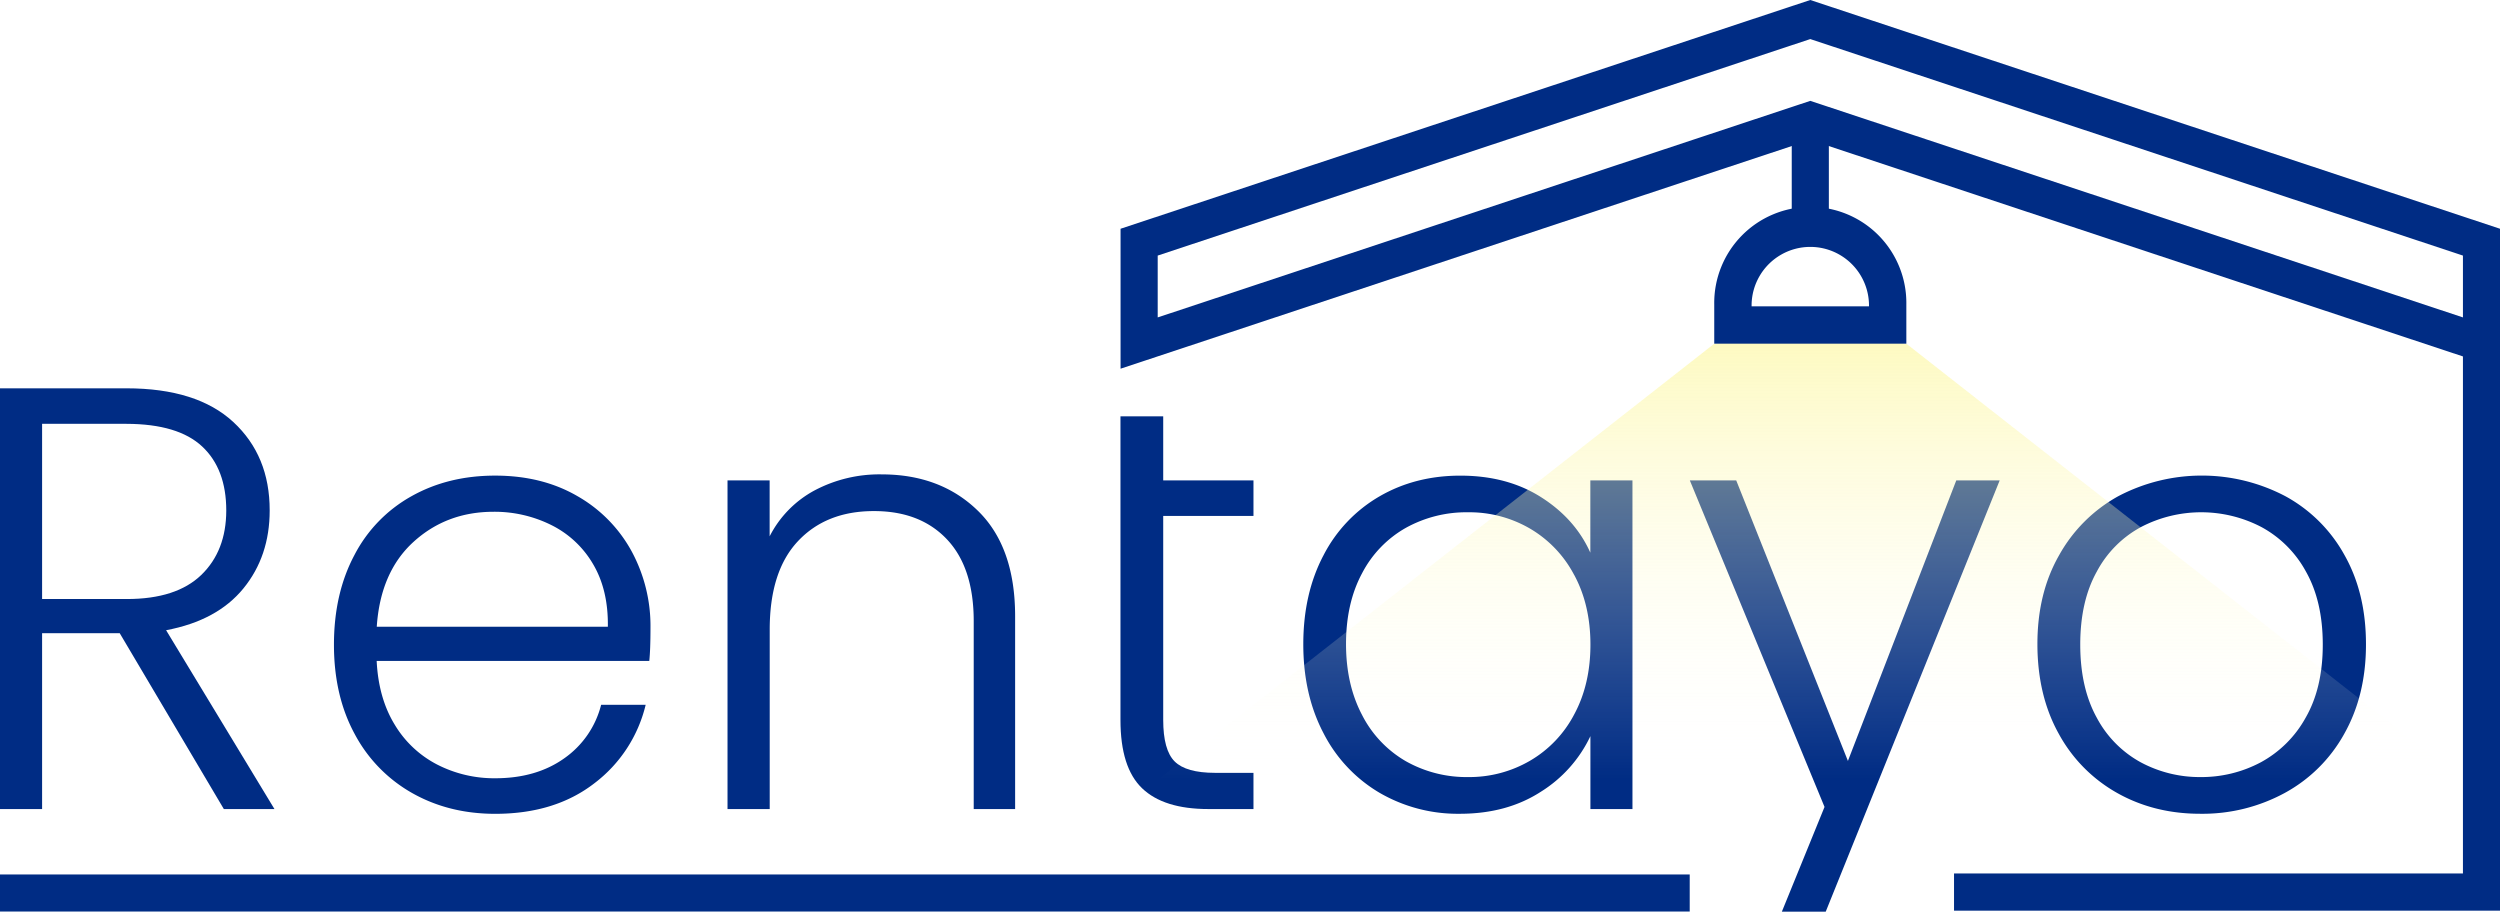 <svg id="Layer_1" data-name="Layer 1" xmlns="http://www.w3.org/2000/svg" xmlns:xlink="http://www.w3.org/1999/xlink" viewBox="0 0 1047.53 381.97"><defs><style>.cls-1{fill:#002c84;}.cls-2{fill:url(#linear-gradient);}</style><linearGradient id="linear-gradient" x1="758.54" y1="-6.37" x2="758.54" y2="326.48" gradientUnits="userSpaceOnUse"><stop offset="0" stop-color="#f9ed32"/><stop offset="1" stop-color="#fff" stop-opacity="0"/></linearGradient></defs><path class="cls-1" d="M93.79,339,50.17,265.33H17.64V339H0V162.71H53q29.49,0,44.76,14.12T113,213.89q0,19.17-11,32.66t-32.4,17.52L115,339ZM17.64,251H53.19q20.69,0,31.14-10.08t10.48-27q0-17.4-10.1-26.84T53,177.59H17.64Z"/><path class="cls-1" d="M272.06,276.93H157.83q.76,15.63,7.57,26.73a44.52,44.52,0,0,0,17.9,16.76,52.3,52.3,0,0,0,24.21,5.68q17.13,0,28.87-8.32a39,39,0,0,0,15.5-22.45h18.66A58.22,58.22,0,0,1,249,328.24Q232.47,341,207.51,341q-19.42,0-34.8-8.7a61.45,61.45,0,0,1-24.08-24.72q-8.7-16-8.7-37.45t8.58-37.56a59.56,59.56,0,0,1,24-24.7q15.36-8.59,35-8.58t34.41,8.58a59.23,59.23,0,0,1,22.7,23.06,65.77,65.77,0,0,1,7.94,32.14Q272.56,272.14,272.06,276.93Zm-23.58-40.6A41.6,41.6,0,0,0,231,220a53.24,53.24,0,0,0-24.2-5.56q-19.68,0-33.54,12.62t-15.39,35.54h96.83Q254.92,247.18,248.48,236.33Z"/><path class="cls-1" d="M409.73,214q15.63,15.22,15.62,44.24V339H408V260.29q0-22.43-11.22-34.3t-30.64-11.84q-19.94,0-31.78,12.6t-11.84,37.06V339H304.84V201.29h17.65v23.44a45,45,0,0,1,18.9-19.28,58,58,0,0,1,28-6.68Q394.1,198.77,409.73,214Z"/><path class="cls-1" d="M487.4,216.17v85.47q0,12.62,4.78,17.4t16.9,4.79h16.14V339H506.3q-18.66,0-27.74-8.7t-9.07-28.62V174.46H487.4v26.83h37.82v14.88Z"/><path class="cls-1" d="M554.57,232.67A60.46,60.46,0,0,1,578,208q15-8.7,33.9-8.7,19.68,0,33.92,9.08t20.55,23.2V201.29h17.65V339H666.4V308.45a55.29,55.29,0,0,1-20.81,23.33q-14.24,9.2-33.9,9.2A65.2,65.2,0,0,1,578,332.16a61.29,61.29,0,0,1-23.46-25q-8.46-16.14-8.44-37.32T554.57,232.67Zm105,8.2a48.63,48.63,0,0,0-18.54-19.42,50.47,50.47,0,0,0-25.84-6.8A52.34,52.34,0,0,0,589,221.21a46.46,46.46,0,0,0-18.28,19Q564,252.73,564,269.87q0,16.9,6.68,29.63A47,47,0,0,0,589,318.92a51.7,51.7,0,0,0,26.22,6.68,50.49,50.49,0,0,0,25.84-6.82,48.41,48.41,0,0,0,18.54-19.41q6.81-12.62,6.81-29.26T659.59,240.87Z"/><path class="cls-1" d="M819.7,201.3,774.3,318.84,727.5,201.3H708.06L764.5,338.12,746.62,382H765L837.89,201.3Z"/><path class="cls-1" d="M887.15,332.28a62.85,62.85,0,0,1-24.45-24.72q-8.94-16-9-37.45t9.08-37.44a63.41,63.41,0,0,1,24.7-24.7,75.2,75.2,0,0,1,70.22,0,62.36,62.36,0,0,1,24.72,24.7q9,16,8.95,37.44,0,21.19-9.08,37.33a62.74,62.74,0,0,1-25,24.84,72.22,72.22,0,0,1-35.3,8.7Q902.68,341,887.15,332.28Zm60.14-12.86a47.11,47.11,0,0,0,18.78-18.66q7.2-12.5,7.2-30.65t-7.06-30.62a46.34,46.34,0,0,0-18.66-18.66,54.55,54.55,0,0,0-50.44,0,45.43,45.43,0,0,0-18.52,18.66q-6.95,12.48-6.94,30.62t6.94,30.65A45.7,45.7,0,0,0,897,319.42a52.19,52.19,0,0,0,25.08,6.18A52.91,52.91,0,0,0,947.29,319.42Z"/><path class="cls-1" d="M1047.53,381.57H818.76V366H1032V149.35L758.53,58.62l-289,95.87V95.85L758.53,0l289,95.85Zm-289-339.31L1032,133V107.09L758.53,16.37,485.09,107.09V133Z"/><rect class="cls-1" y="366.4" width="708.01" height="15.55"/><polygon class="cls-2" points="798.78 144.01 758.54 138.26 718.29 144.01 469.54 338.96 469.54 381.94 758.54 381.94 1047.53 381.94 1047.53 338.96 798.78 144.01"/><rect class="cls-1" x="750.76" y="50.62" width="15.55" height="44.61"/><path class="cls-1" d="M798.78,144H718.29V127.57a40.25,40.25,0,1,1,80.49,0Zm-64.84-15.65h49.19v-.79a24.6,24.6,0,0,0-49.19,0Z"/></svg>